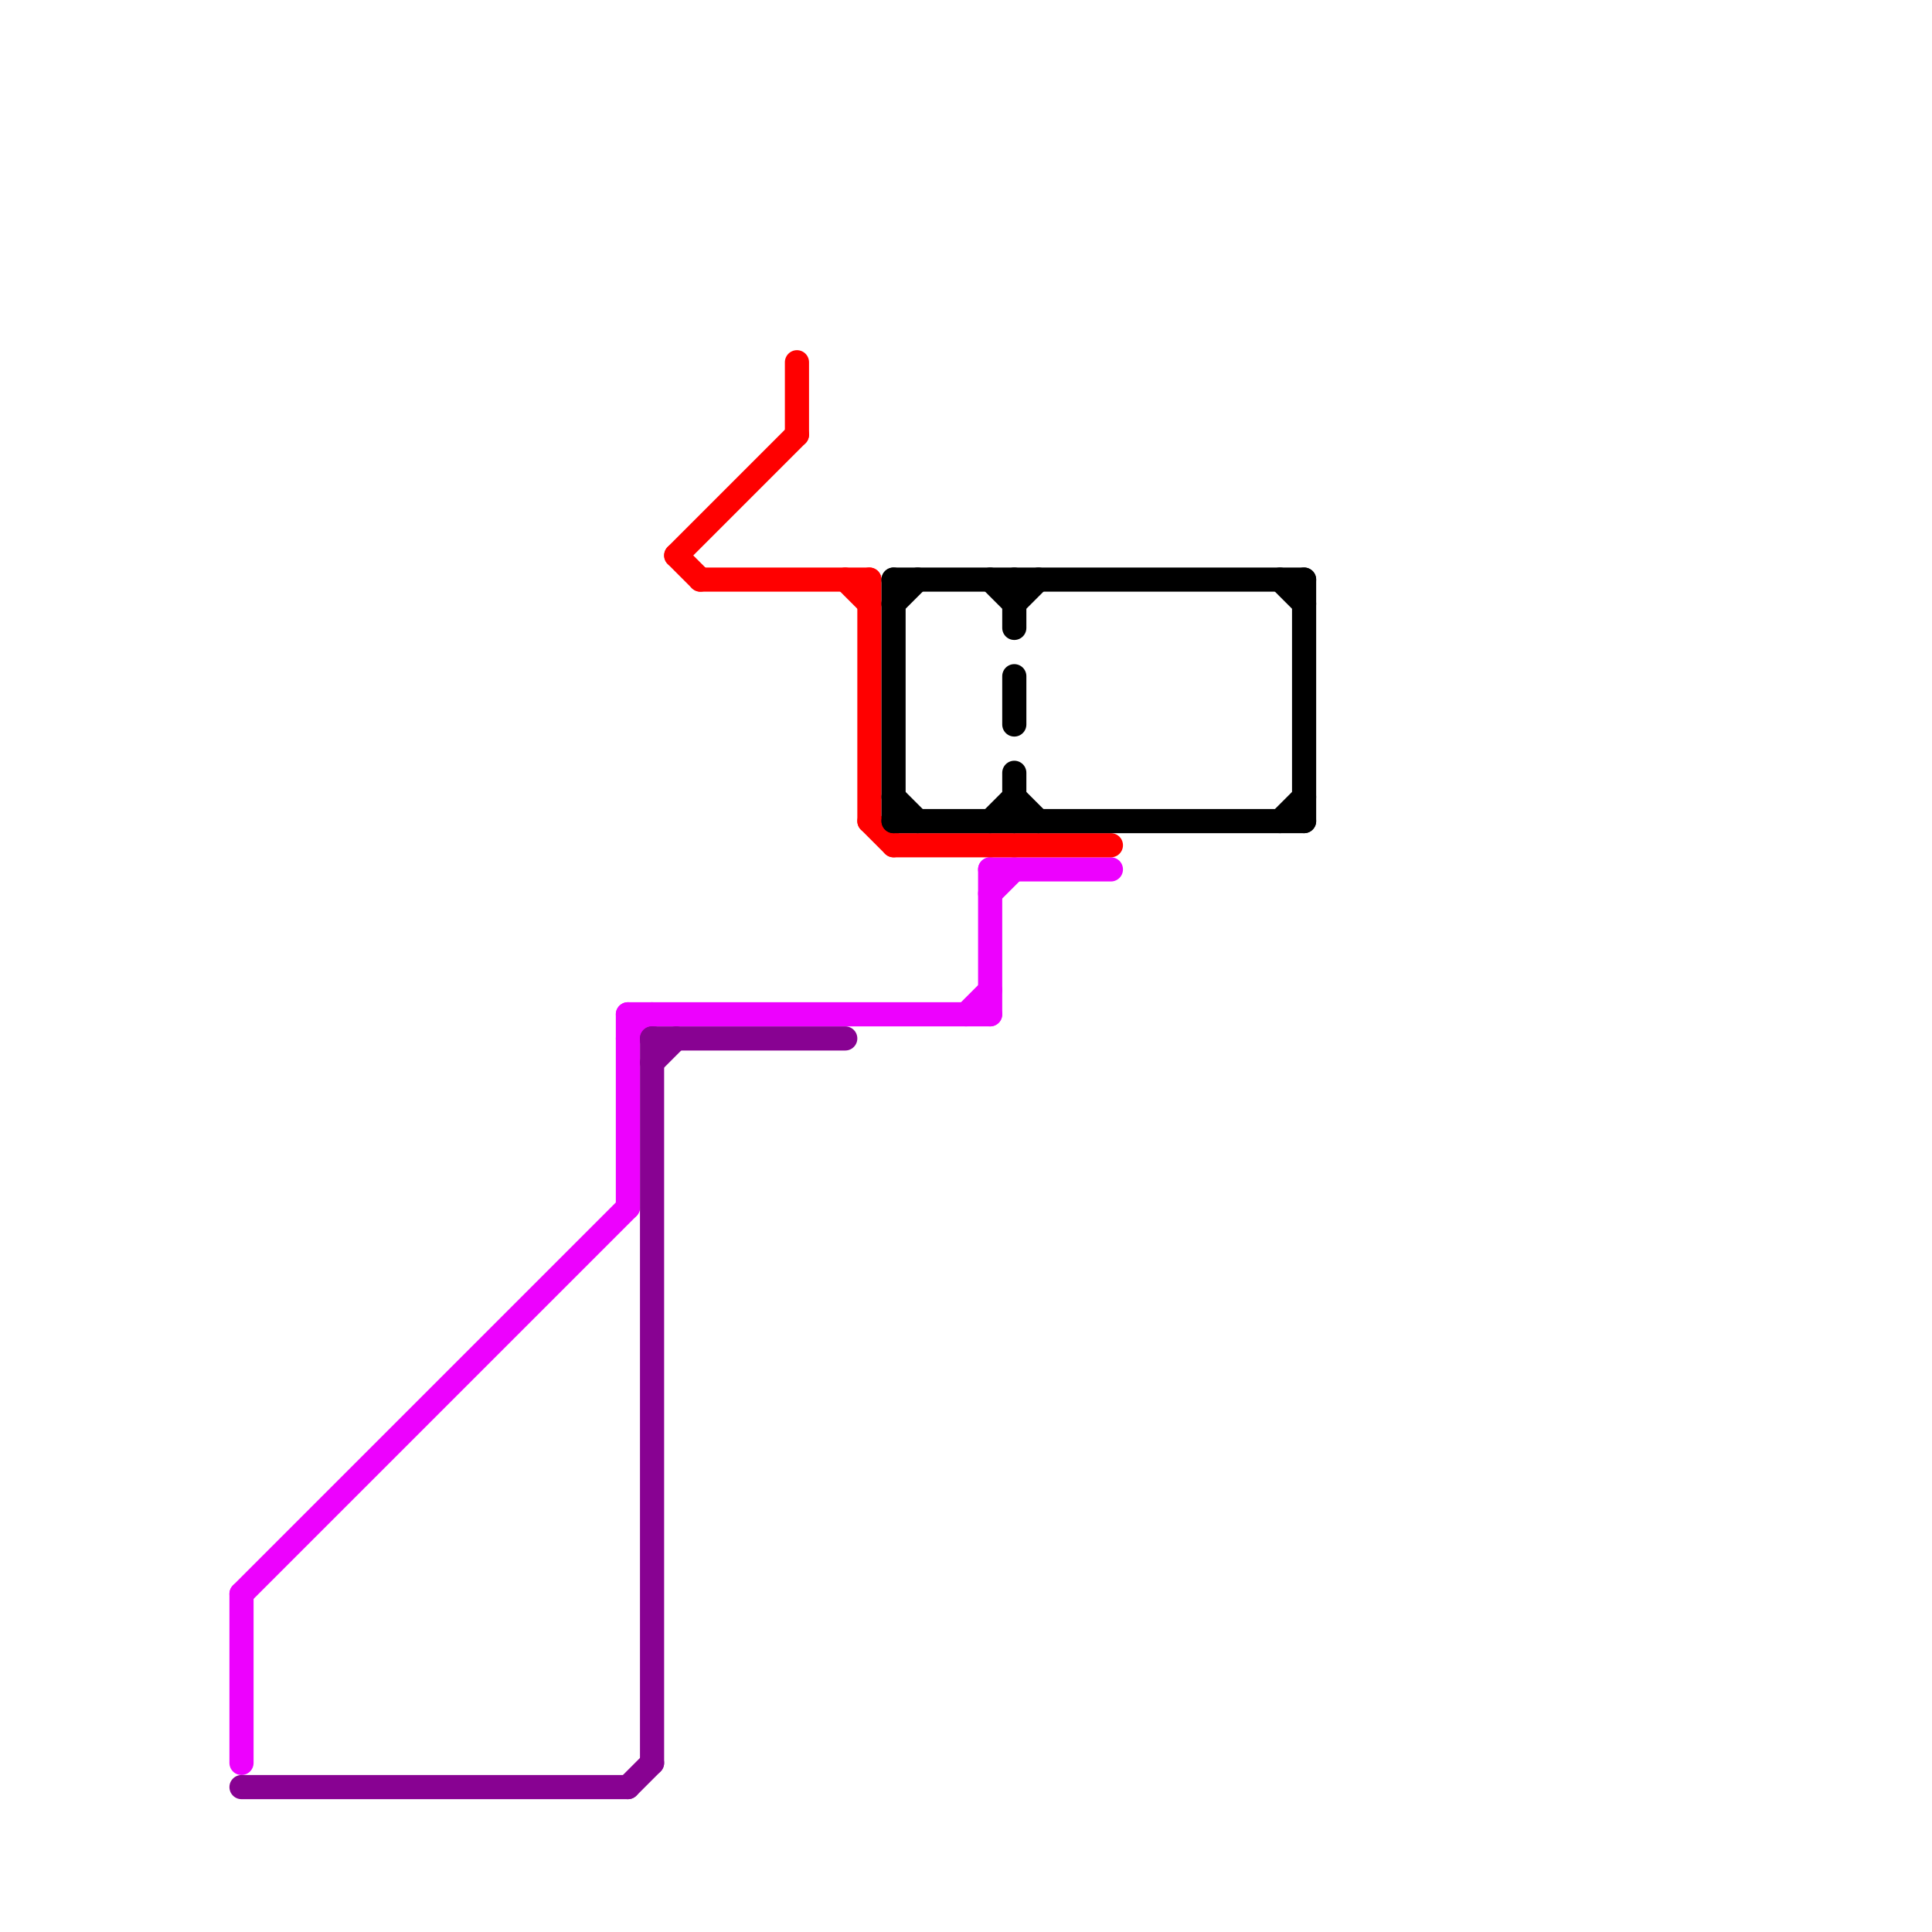 
<svg version="1.1" xmlns="http://www.w3.org/2000/svg" viewBox="0 0 80 80">
<style>text { font: 1px Helvetica; font-weight: 600; white-space: pre; dominant-baseline: central; } line { stroke-width: 1; fill: none; stroke-linecap: round; stroke-linejoin: round; } .c0 { stroke: #ed01fe } .c1 { stroke: #880292 } .c2 { stroke: #ff0000 } .c3 { stroke: #000000 }</style><defs><g id="wm-xf"><circle r="1.2" fill="#000"/><circle r="0.9" fill="#fff"/><circle r="0.6" fill="#000"/><circle r="0.3" fill="#fff"/></g><g id="wm"><circle r="0.6" fill="#000"/><circle r="0.3" fill="#fff"/></g></defs><line class="c0" x1="41" y1="36" x2="41" y2="42"/><line class="c0" x1="26" y1="42" x2="26" y2="50"/><line class="c0" x1="40" y1="42" x2="41" y2="41"/><line class="c0" x1="41" y1="37" x2="42" y2="36"/><line class="c0" x1="26" y1="42" x2="41" y2="42"/><line class="c0" x1="26" y1="43" x2="27" y2="42"/><line class="c0" x1="10" y1="66" x2="26" y2="50"/><line class="c0" x1="10" y1="66" x2="10" y2="73"/><line class="c0" x1="41" y1="36" x2="46" y2="36"/><line class="c1" x1="27" y1="43" x2="35" y2="43"/><line class="c1" x1="26" y1="74" x2="27" y2="73"/><line class="c1" x1="10" y1="74" x2="26" y2="74"/><line class="c1" x1="27" y1="43" x2="27" y2="73"/><line class="c1" x1="27" y1="44" x2="28" y2="43"/><line class="c2" x1="36" y1="34" x2="37" y2="35"/><line class="c2" x1="28" y1="23" x2="29" y2="24"/><line class="c2" x1="29" y1="24" x2="36" y2="24"/><line class="c2" x1="35" y1="24" x2="36" y2="25"/><line class="c2" x1="28" y1="23" x2="33" y2="18"/><line class="c2" x1="37" y1="35" x2="46" y2="35"/><line class="c2" x1="33" y1="15" x2="33" y2="18"/><line class="c2" x1="36" y1="24" x2="36" y2="34"/><line class="c3" x1="42" y1="24" x2="42" y2="26"/><line class="c3" x1="42" y1="28" x2="42" y2="30"/><line class="c3" x1="37" y1="33" x2="38" y2="34"/><line class="c3" x1="42" y1="32" x2="42" y2="34"/><line class="c3" x1="54" y1="24" x2="54" y2="34"/><line class="c3" x1="53" y1="34" x2="54" y2="33"/><line class="c3" x1="37" y1="24" x2="54" y2="24"/><line class="c3" x1="41" y1="24" x2="42" y2="25"/><line class="c3" x1="42" y1="33" x2="43" y2="34"/><line class="c3" x1="37" y1="34" x2="54" y2="34"/><line class="c3" x1="37" y1="24" x2="37" y2="34"/><line class="c3" x1="42" y1="25" x2="43" y2="24"/><line class="c3" x1="53" y1="24" x2="54" y2="25"/><line class="c3" x1="37" y1="25" x2="38" y2="24"/><line class="c3" x1="41" y1="34" x2="42" y2="33"/>
</svg>
